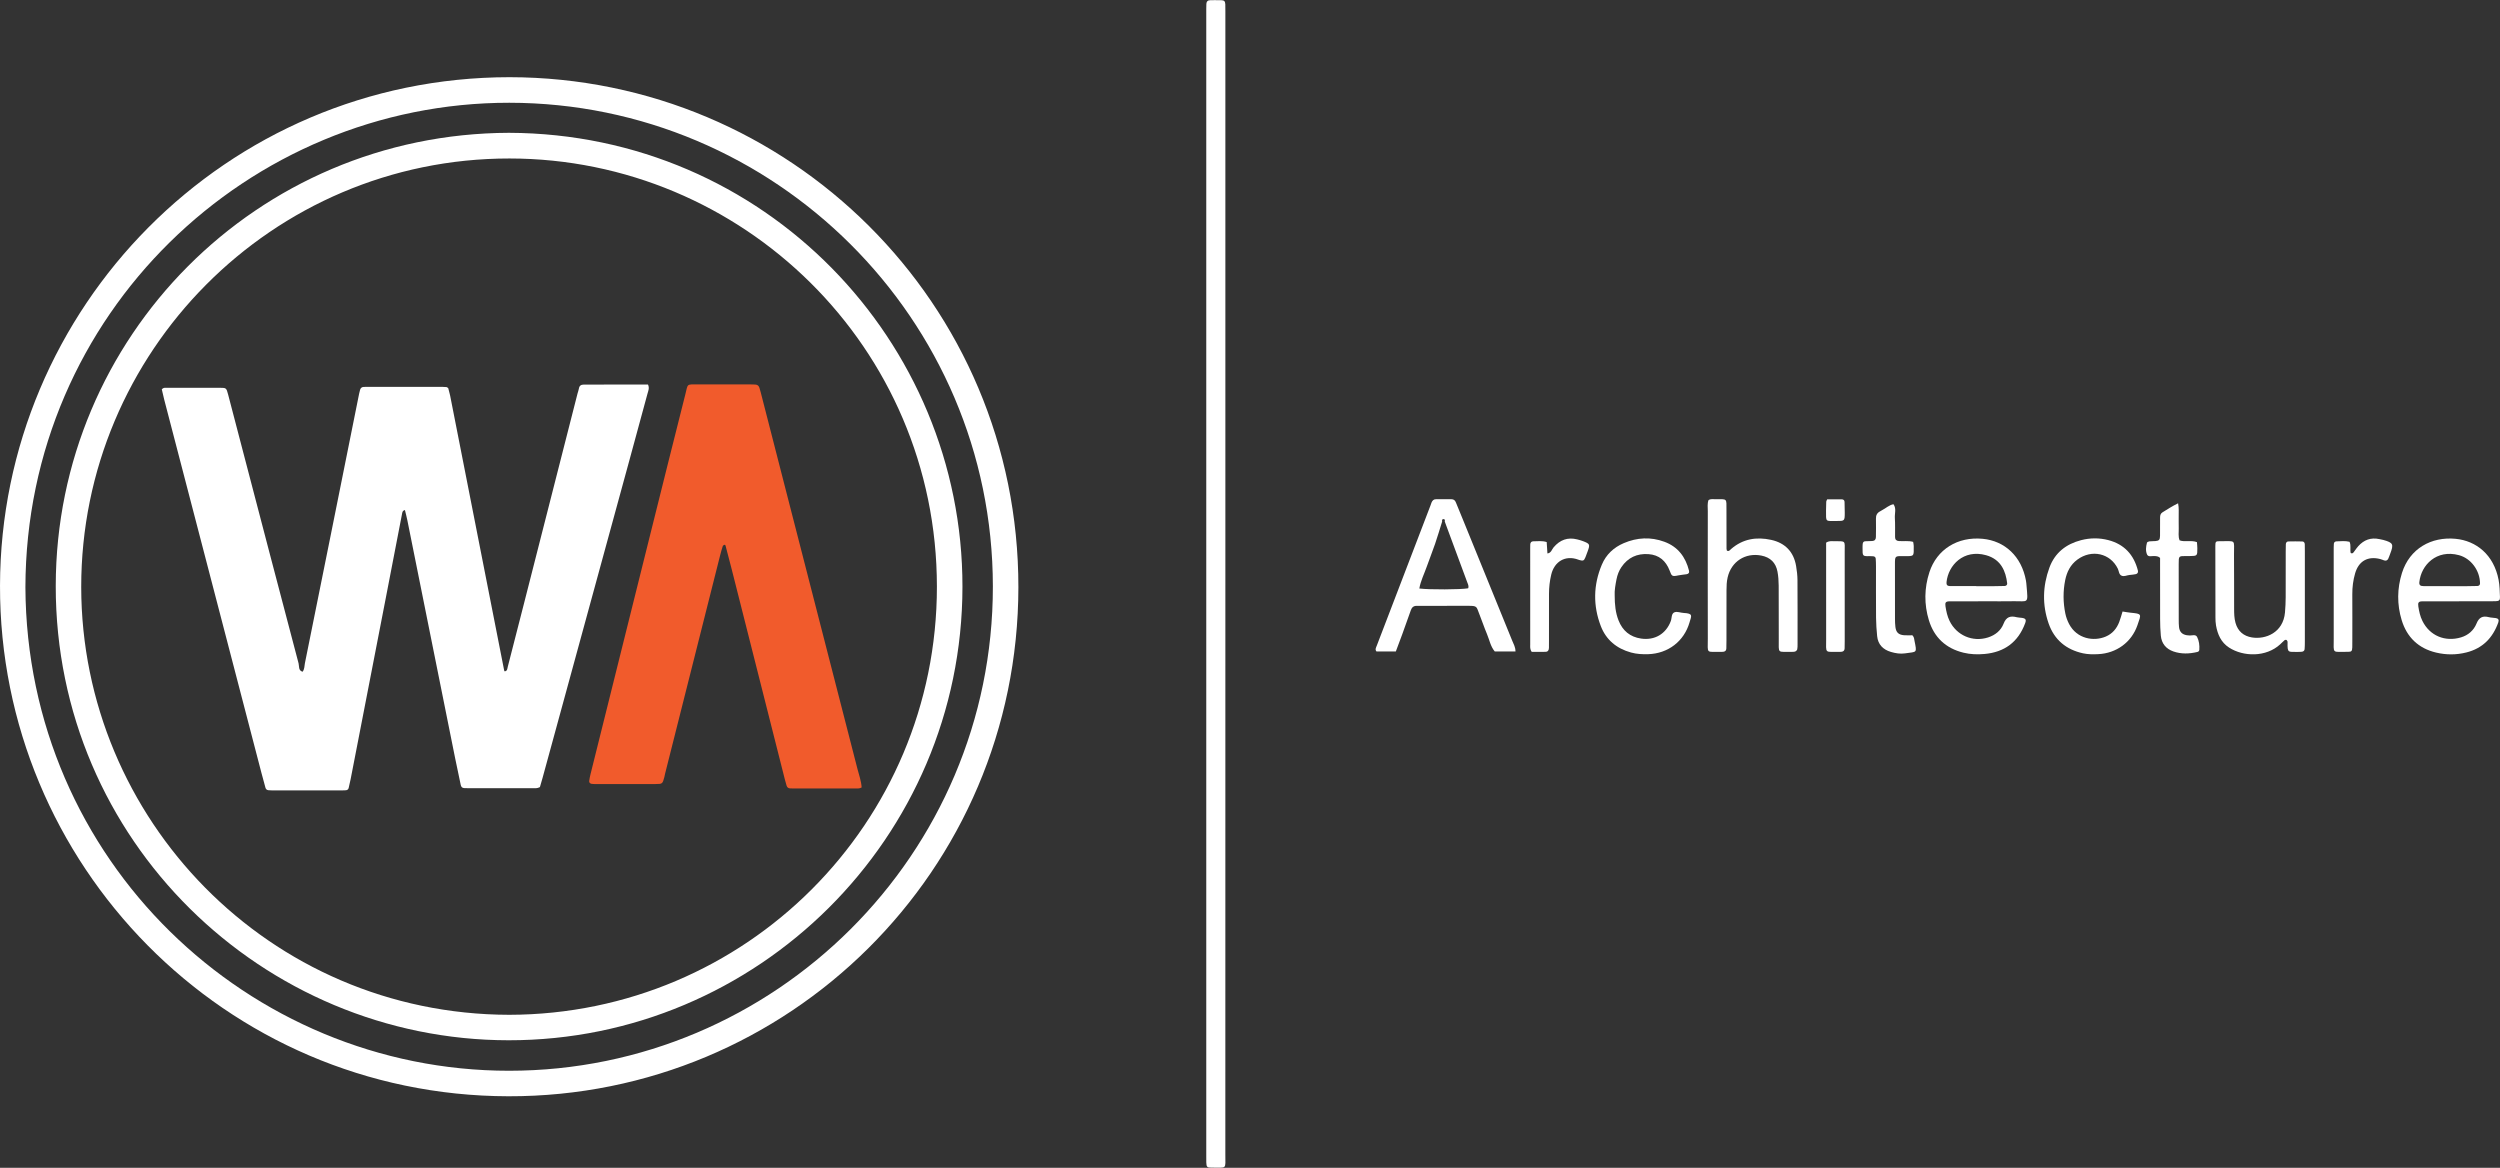 <?xml version="1.0" encoding="UTF-8" standalone="no"?>
<!-- Created with Inkscape (http://www.inkscape.org/) -->

<svg
   version="1.1"
   id="svg1"
   width="1569.306"
   height="733.07"
   viewBox="0 0 1569.306 733.07"
   xmlns="http://www.w3.org/2000/svg"
   xmlns:svg="http://www.w3.org/2000/svg">
  <rect x="0" y="0" width="1569.306" height="733.07" fill="#333333" stroke="none"/>
  <defs
     id="defs1">
    <clipPath
       clipPathUnits="userSpaceOnUse"
       id="clipPath2">
      <path
         d="M 0,689.362 H 1256.17 V 0 H 0 Z"
         transform="translate(-54.916,-353.973)"
         id="path2" />
    </clipPath>
    <clipPath
       clipPathUnits="userSpaceOnUse"
       id="clipPath4">
      <path
         d="M 0,689.362 H 1256.17 V 0 H 0 Z"
         transform="translate(-619.848,-355.129)"
         id="path4" />
    </clipPath>
    <clipPath
       clipPathUnits="userSpaceOnUse"
       id="clipPath6">
      <path
         d="M 0,689.362 H 1256.17 V 0 H 0 Z"
         transform="translate(-721.902,-384.878)"
         id="path6" />
    </clipPath>
    <clipPath
       clipPathUnits="userSpaceOnUse"
       id="clipPath8">
      <path
         d="M 0,689.362 H 1256.17 V 0 H 0 Z"
         transform="translate(-847.303,-394.959)"
         id="path8" />
    </clipPath>
    <clipPath
       clipPathUnits="userSpaceOnUse"
       id="clipPath10">
      <path
         d="M 0,689.362 H 1256.17 V 0 H 0 Z"
         transform="translate(-973.348,-354.486)"
         id="path10" />
    </clipPath>
    <clipPath
       clipPathUnits="userSpaceOnUse"
       id="clipPath12">
      <path
         d="M 0,689.362 H 1256.17 V 0 H 0 Z"
         transform="translate(-1196.405,-354.459)"
         id="path12" />
    </clipPath>
    <clipPath
       clipPathUnits="userSpaceOnUse"
       id="clipPath14">
      <path
         d="M 0,689.362 H 1256.17 V 0 H 0 Z"
         transform="translate(-1128.061,-349.735)"
         id="path14" />
    </clipPath>
    <clipPath
       clipPathUnits="userSpaceOnUse"
       id="clipPath16">
      <path
         d="M 0,689.362 H 1256.17 V 0 H 0 Z"
         transform="translate(-1042.236,-342.52)"
         id="path16" />
    </clipPath>
    <clipPath
       clipPathUnits="userSpaceOnUse"
       id="clipPath18">
      <path
         d="M 0,689.362 H 1256.17 V 0 H 0 Z"
         transform="translate(-803.134,-350.14)"
         id="path18" />
    </clipPath>
    <clipPath
       clipPathUnits="userSpaceOnUse"
       id="clipPath20">
      <path
         d="M 0,689.362 H 1256.17 V 0 H 0 Z"
         transform="translate(-943.29,-331.335)"
         id="path20" />
    </clipPath>
    <clipPath
       clipPathUnits="userSpaceOnUse"
       id="clipPath22">
      <path
         d="M 0,689.362 H 1256.17 V 0 H 0 Z"
         transform="translate(-1059.903,-367.767)"
         id="path22" />
    </clipPath>
    <clipPath
       clipPathUnits="userSpaceOnUse"
       id="clipPath24">
      <path
         d="M 0,689.362 H 1256.17 V 0 H 0 Z"
         transform="translate(-764.074,-323.532)"
         id="path24" />
    </clipPath>
    <clipPath
       clipPathUnits="userSpaceOnUse"
       id="clipPath26">
      <path
         d="M 0,689.362 H 1256.17 V 0 H 0 Z"
         transform="translate(-1149.099,-375.351)"
         id="path26" />
    </clipPath>
    <clipPath
       clipPathUnits="userSpaceOnUse"
       id="clipPath28">
      <path
         d="M 0,689.362 H 1256.17 V 0 H 0 Z"
         transform="translate(-902.677,-374.931)"
         id="path28" />
    </clipPath>
    <clipPath
       clipPathUnits="userSpaceOnUse"
       id="clipPath30">
      <path
         d="M 0,689.362 H 1256.17 V 0 H 0 Z"
         transform="translate(-903.182,-395.341)"
         id="path30" />
    </clipPath>
    <clipPath
       clipPathUnits="userSpaceOnUse"
       id="clipPath32">
      <path
         d="M 0,689.362 H 1256.17 V 0 H 0 Z"
         transform="translate(-282.6,-567.993)"
         id="path32" />
    </clipPath>
    <clipPath
       clipPathUnits="userSpaceOnUse"
       id="clipPath42">
      <path
         d="M 0,689.362 H 1256.17 V 0 H 0 Z"
         transform="translate(-282.696,-152.654)"
         id="path42" />
    </clipPath>
    <clipPath
       clipPathUnits="userSpaceOnUse"
       id="clipPath44">
      <path
         d="M 0,689.362 H 1256.17 V 0 H 0 Z"
         transform="translate(-448.607,-259.686)"
         id="path44" />
    </clipPath>
    <clipPath
       clipPathUnits="userSpaceOnUse"
       id="clipPath46">
      <path
         d="M 0,689.362 H 1256.17 V 0 H 0 Z"
         transform="translate(-119.125,-447.126)"
         id="path46" />
    </clipPath>
    <clipPath
       clipPathUnits="userSpaceOnUse"
       id="clipPath48">
      <path
         d="M 0,689.362 H 1256.17 V 0 H 0 Z"
         transform="translate(-448.607,-259.686)"
         id="path48" />
    </clipPath>
  </defs>
  <g
     id="layer-MC0"
     transform="translate(-1835.697,-1253.864)">
    <g
       id="g93">
      <path
         id="path73"
         d="M 0,0 C 0.559,-128.717 105.114,-227.743 227.792,-227.717 352.73,-227.692 455.696,-126.014 455.587,0.403 455.479,126.581 352.675,228.046 227.87,228.123 105.104,228.198 0.345,129.013 0,0 M 227.975,240.162 C 359.733,240.004 467.748,133.52 467.602,-0.061 467.457,-133.62 359.228,-239.986 227.447,-239.731 93.653,-239.471 -12.234,-130.394 -11.962,0.706 -11.69,131.528 94.279,240.065 227.975,240.162"
         style="fill:#ffffff;fill-opacity:1;fill-rule:nonzero;stroke:none"
         transform="matrix(1.333,0,0,-1.333,1851.647,1622.455)"
         clip-path="url(#clipPath2)" />
      <path
         id="path74"
         d="m 0,0 c 0,-89.414 0.007,-178.828 -0.012,-268.242 -0.002,-7.341 0.92,-6.172 -6.405,-6.245 -2.229,-0.022 -2.489,0.291 -2.566,2.427 -0.046,1.277 -0.015,2.559 -0.015,3.838 -0.001,178.988 -0.001,357.976 10e-4,536.964 0,1.599 -0.014,3.2 0.049,4.798 0.044,1.121 0.691,1.716 1.837,1.724 0.639,0.004 1.278,0.025 1.918,0.021 C 0.37,275.246 0,275.851 0,270.162 Z"
         style="fill:#ffffff;fill-opacity:1;fill-rule:nonzero;stroke:none"
         transform="matrix(1.333,0,0,-1.333,2604.89,1620.914)"
         clip-path="url(#clipPath4)" />
      <path
         id="path75"
         d="m 0,0 c -1.098,-3.494 -2.126,-7.012 -3.312,-10.477 -1.239,-3.618 -2.669,-7.17 -3.939,-10.779 -1.196,-3.4 -2.868,-6.653 -3.498,-10.277 4.809,-0.602 19.492,-0.524 22.989,0.093 0.433,0.995 -0.069,1.886 -0.388,2.754 C 8.328,-19.114 4.772,-9.554 1.226,0.01 1.35,0.485 1.295,1.076 0.836,1.152 0.033,1.285 -0.165,0.713 0,0 m 34.536,-61.186 h -9.757 c -2.01,2.386 -2.505,5.459 -3.673,8.222 -1.304,3.087 -2.351,6.28 -3.599,9.392 -1.429,3.562 -0.816,3.912 -5.416,3.883 -6.87,-0.045 -13.739,-0.011 -20.61,-0.012 -1.118,0 -2.238,-0.041 -3.354,-0.003 -1.484,0.051 -2.371,-0.625 -2.857,-2.018 -1.315,-3.769 -2.664,-7.526 -4.027,-11.278 -0.979,-2.696 -2.003,-5.377 -3.055,-8.193 h -9.102 c -0.803,0.917 -0.231,1.799 0.085,2.624 8.442,22.069 16.904,44.131 25.361,66.195 0.172,0.448 0.292,0.916 0.484,1.355 0.407,0.938 1.027,1.558 2.161,1.542 2.395,-0.033 4.792,-0.019 7.188,-0.011 1.098,0.004 1.721,-0.533 2.119,-1.549 0.99,-2.527 2.064,-5.021 3.089,-7.534 7.835,-19.221 15.676,-38.44 23.479,-57.675 0.591,-1.456 1.47,-2.846 1.484,-4.94"
         style="fill:#ffffff;fill-opacity:1;fill-rule:nonzero;stroke:none"
         transform="matrix(1.333,0,0,-1.333,2740.963,1581.248)"
         clip-path="url(#clipPath6)" />
      <path
         id="path76"
         d="m 0,0 c 1.039,0.683 2.184,0.436 3.273,0.434 5.662,-0.012 5.17,0.569 5.184,-5.087 0.016,-6.074 0.013,-12.148 0.029,-18.222 10e-4,-0.301 0.121,-0.602 0.189,-0.915 0.96,-0.518 1.432,0.307 1.98,0.78 5.529,4.777 11.914,5.818 18.853,4.294 6.601,-1.45 10.607,-5.635 11.742,-12.297 0.374,-2.196 0.634,-4.44 0.65,-6.664 0.073,-10.07 0.042,-20.139 0.039,-30.209 0,-0.797 0.014,-1.612 -0.15,-2.382 -0.081,-0.381 -0.492,-0.8 -0.863,-0.983 -0.403,-0.199 -0.932,-0.201 -1.404,-0.193 -7.326,0.125 -6.393,-1.189 -6.433,6.196 -0.046,8.311 0.026,16.623 -0.038,24.935 -0.018,2.226 -0.155,4.486 -0.571,6.667 -0.797,4.188 -3.371,6.72 -7.626,7.541 -7.531,1.452 -14.107,-2.801 -15.838,-10.27 C 8.54,-38.422 8.477,-40.489 8.473,-42.567 8.461,-50.399 8.465,-58.231 8.457,-66.063 8.456,-67.341 8.447,-68.62 8.398,-69.896 8.363,-70.815 7.845,-71.33 6.921,-71.416 6.763,-71.43 6.603,-71.443 6.443,-71.44 c -7.868,0.132 -6.75,-1.298 -6.769,6.296 -0.052,19.98 -0.026,39.96 -0.003,59.94 C -0.327,-3.464 -0.619,-1.688 0,0"
         style="fill:#ffffff;fill-opacity:1;fill-rule:nonzero;stroke:none"
         transform="matrix(1.333,0,0,-1.333,2908.164,1567.806)"
         clip-path="url(#clipPath8)" />
      <path
         id="path77"
         d="m 0,0 v -0.037 c 2.871,0 5.742,-0.008 8.613,0.003 1.594,0.007 3.19,0.013 4.782,0.086 0.707,0.032 1.26,0.526 1.18,1.228 C 13.928,6.926 11.702,12.58 4.643,14.545 -5.991,17.506 -13.184,9.801 -13.989,1.874 -14.115,0.641 -13.657,0.027 -12.439,0.015 -8.293,-0.025 -4.146,0 0,0 m 4.767,-7.155 c -5.747,0 -11.495,0.025 -17.242,-0.015 -1.87,-0.013 -2.281,-0.528 -2.01,-2.312 0.36,-2.372 0.858,-4.714 1.919,-6.895 3.335,-6.857 10.87,-10.123 18.127,-7.803 3.365,1.076 6.07,3.239 7.311,6.463 1.274,3.308 3.298,3.822 6.28,3.045 0.764,-0.2 1.588,-0.157 2.375,-0.282 1.804,-0.288 2.133,-0.862 1.494,-2.585 -3.286,-8.85 -9.745,-13.571 -19.041,-14.419 -3.333,-0.304 -6.671,-0.213 -9.988,0.599 -8.337,2.041 -13.825,7.209 -16.289,15.293 -2.285,7.498 -2.191,15.164 0.259,22.648 C -18.534,17.29 -8.779,23.38 3.008,22.274 13.438,21.295 21.357,14.009 23.421,2.557 23.562,1.772 23.622,0.972 23.69,0.176 24.459,-8.721 24.64,-6.974 17.219,-7.125 13.07,-7.209 8.918,-7.14 4.767,-7.14 Z"
         style="fill:#ffffff;fill-opacity:1;fill-rule:nonzero;stroke:none"
         transform="matrix(1.333,0,0,-1.333,3076.223,1621.77)"
         clip-path="url(#clipPath10)" />
      <path
         id="path78"
         d="m 0,0 v -0.01 c 2.712,0 5.423,-0.008 8.135,0.003 1.594,0.007 3.189,0.014 4.781,0.083 0.707,0.03 1.218,0.498 1.212,1.212 C 14.077,7.292 9.951,13.043 4.215,14.59 -6.384,17.449 -13.608,9.917 -14.445,1.923 -14.588,0.561 -14.078,0.028 -12.44,0.013 -8.294,-0.025 -4.146,0 0,0 m 4.232,-7.132 c -5.747,0 -11.495,0.025 -17.241,-0.014 -1.779,-0.013 -2.199,-0.579 -1.92,-2.387 0.366,-2.371 0.866,-4.713 1.948,-6.884 3.448,-6.927 10.631,-9.945 18.157,-7.7 3.378,1.009 5.993,3.278 7.289,6.493 1.192,2.956 2.935,3.776 5.834,3.022 1.071,-0.279 2.219,-0.248 3.317,-0.44 1.182,-0.208 1.523,-0.884 1.091,-2.095 -2.594,-7.271 -7.406,-12.18 -15.025,-14.085 -4.734,-1.184 -9.477,-1.184 -14.215,-0.063 -8.355,1.978 -13.795,7.235 -16.246,15.32 -2.227,7.34 -2.162,14.87 0.153,22.197 3.634,11.501 13.835,17.16 25.257,16.063 9.702,-0.931 17.976,-7.487 20.24,-19.321 0.507,-2.648 0.539,-5.398 0.651,-8.107 0.063,-1.509 -0.44,-1.895 -2.048,-1.96 C 20.357,-7.138 19.239,-7.112 18.121,-7.112 13.492,-7.113 8.862,-7.113 4.232,-7.113 Z"
         style="fill:#ffffff;fill-opacity:1;fill-rule:nonzero;stroke:none"
         transform="matrix(1.333,0,0,-1.333,3373.634,1621.807)"
         clip-path="url(#clipPath12)" />
      <path
         id="path79"
         d="m 0,0 c 0,-7.191 0.005,-14.383 -0.004,-21.574 -0.002,-1.116 -0.022,-2.236 -0.11,-3.348 -0.055,-0.703 -0.536,-1.139 -1.229,-1.228 -0.63,-0.081 -1.271,-0.097 -1.908,-0.089 -4.645,0.056 -4.989,-0.636 -4.892,4.494 0.003,0.158 0.009,0.337 -0.059,0.47 -0.129,0.253 -0.262,0.59 -0.483,0.685 -0.228,0.098 -0.647,0.05 -0.835,-0.108 -0.729,-0.617 -1.391,-1.313 -2.093,-1.963 -6.603,-6.103 -17.31,-5.932 -24.089,-1.531 -3.782,2.456 -5.379,6.195 -6.134,10.408 -0.225,1.25 -0.265,2.546 -0.268,3.821 -0.036,11.187 -0.055,22.373 -0.05,33.56 0,2.102 0.168,2.314 2.108,2.297 7.934,-0.07 6.609,1.121 6.681,-6.407 0.081,-8.469 0.017,-16.939 0.055,-25.409 0.01,-2.231 0.033,-4.462 0.655,-6.654 1.13,-3.984 3.836,-6.226 7.776,-6.86 6.352,-1.021 14.686,2.23 15.525,11.797 0.209,2.385 0.311,4.785 0.325,7.179 0.042,7.191 0.014,14.383 0.018,21.574 10e-4,1.118 -0.007,2.238 0.052,3.353 0.035,0.686 0.408,1.289 1.125,1.307 2.227,0.057 4.458,0.055 6.685,-0.01 0.709,-0.021 1.085,-0.619 1.113,-1.314 0.046,-1.117 0.035,-2.237 0.035,-3.355 C 0.002,14.063 0.001,7.032 0,0"
         style="fill:#ffffff;fill-opacity:1;fill-rule:nonzero;stroke:none"
         transform="matrix(1.333,0,0,-1.333,3282.507,1628.105)"
         clip-path="url(#clipPath14)" />
      <path
         id="path80"
         d="m 0,0 c 1.5,-0.225 2.585,-0.436 3.68,-0.545 5.574,-0.559 5.172,-0.54 3.343,-5.866 -2.776,-8.092 -9.945,-13.253 -18.468,-13.666 -2.393,-0.116 -4.796,-0.127 -7.155,0.388 -7.957,1.737 -13.547,6.377 -16.219,14.067 -3.039,8.746 -2.813,17.601 0.375,26.29 2.569,7.005 7.836,11.095 14.925,12.934 4.248,1.102 8.561,1.129 12.804,0.03 C 0.782,31.689 5.309,26.75 7.219,19.322 7.449,18.428 7.083,17.747 6.121,17.573 5.181,17.403 4.228,17.286 3.274,17.204 2.018,17.095 0.745,16.328 -0.476,16.882 c -1.291,0.586 -1.202,2.144 -1.741,3.254 -3.554,7.31 -12.316,9.299 -19.077,4.298 -3.271,-2.419 -4.942,-5.804 -5.721,-9.662 -1.056,-5.229 -0.996,-10.496 0.065,-15.713 0.345,-1.698 0.967,-3.397 1.77,-4.934 3.683,-7.046 11.646,-8.326 17.281,-5.918 3.116,1.331 5.128,3.736 6.324,6.838 C -1.003,-3.472 -0.604,-1.922 0,0"
         style="fill:#ffffff;fill-opacity:1;fill-rule:nonzero;stroke:none"
         transform="matrix(1.333,0,0,-1.333,3168.074,1637.726)"
         clip-path="url(#clipPath16)" />
      <path
         id="path81"
         d="m 0,0 c -0.004,-4.39 0.392,-8.198 1.813,-11.813 1.905,-4.845 5.396,-7.781 10.622,-8.551 6.424,-0.946 11.731,2.196 13.996,8.263 0.537,1.439 0.151,3.564 1.812,4.147 1.213,0.426 2.789,-0.266 4.209,-0.341 4.648,-0.248 3.686,-1.348 2.794,-4.443 -2.575,-8.941 -10.137,-14.681 -19.465,-14.977 -2.714,-0.087 -5.4,0.052 -8.066,0.78 -6.782,1.853 -11.754,5.961 -14.245,12.435 -3.7,9.617 -3.552,19.383 0.481,28.94 2.015,4.774 5.579,8.113 10.337,10.143 6.287,2.684 12.697,3.007 19.126,0.637 6.372,-2.349 9.974,-7.17 11.593,-13.621 C 35.251,10.625 34.746,10.084 33.833,9.935 32.574,9.729 31.286,9.67 30.042,9.403 26.888,8.724 26.875,9.065 25.861,11.691 c -1.759,4.56 -4.962,7.367 -9.97,7.711 C 10.52,19.771 6.212,17.772 3.17,13.29 1.998,11.563 1.261,9.611 0.855,7.552 0.331,4.884 -0.13,2.208 0,0"
         style="fill:#ffffff;fill-opacity:1;fill-rule:nonzero;stroke:none"
         transform="matrix(1.333,0,0,-1.333,2849.272,1627.565)"
         clip-path="url(#clipPath18)" />
      <path
         id="path82"
         d="m 0,0 c 0.881,-0.927 0.825,-1.762 0.981,-2.533 1.218,-6.039 1.233,-5.148 -4.455,-5.989 -2.252,-0.333 -4.501,0.048 -6.641,0.68 -3.681,1.087 -6.096,3.475 -6.483,7.451 -0.277,2.862 -0.49,5.742 -0.514,8.616 -0.07,8 -0.021,16.001 -0.031,24.002 -0.002,1.277 -0.031,2.558 -0.117,3.832 -0.049,0.722 -0.544,1.099 -1.262,1.147 -0.479,0.031 -0.958,0.065 -1.437,0.056 -3.574,-0.066 -3.522,-0.061 -3.507,3.85 0.003,0.639 -0.007,1.283 0.068,1.916 0.079,0.673 0.394,1.208 1.176,1.242 1.118,0.047 2.238,0.058 3.354,0.123 1.154,0.066 1.682,0.756 1.69,1.868 0.022,2.88 0.099,5.762 0.017,8.639 -0.047,1.643 0.56,2.756 1.99,3.481 0.284,0.144 0.541,0.343 0.825,0.487 1.825,0.923 3.334,2.447 5.432,2.85 1.464,-2.005 0.527,-4.282 0.661,-6.422 0.19,-3.029 0.067,-6.077 0.099,-9.116 0.011,-1.14 0.64,-1.713 1.765,-1.804 2.208,-0.177 4.461,0.239 6.751,-0.384 C 0.466,43.279 0.63,42.666 0.633,42.052 0.656,37.058 0.99,37.24 -3.929,37.266 -8.288,37.289 -8.215,37.536 -8.211,33.18 -8.202,24.699 -8.212,16.218 -8.194,7.738 -8.191,6.46 -8.157,5.172 -8,3.906 -7.685,1.368 -6.542,0.247 -3.972,0.022 -2.563,-0.101 -1.134,0 0,0"
         style="fill:#ffffff;fill-opacity:1;fill-rule:nonzero;stroke:none"
         transform="matrix(1.333,0,0,-1.333,3036.147,1652.639)"
         clip-path="url(#clipPath20)" />
      <path
         id="path83"
         d="m 0,0 c -0.954,0.841 -1.762,0.79 -2.556,0.862 -1.231,0.111 -2.977,-0.57 -3.554,0.68 -0.789,1.708 -0.563,3.744 -0.062,5.61 0.08,0.298 0.72,0.576 1.131,0.628 0.947,0.12 1.916,0.054 2.869,0.139 1.689,0.15 2.112,0.603 2.146,2.461 0.05,2.878 0.037,5.757 0.026,8.636 -0.004,1.017 0.218,1.885 1.152,2.454 2.285,1.389 4.518,2.874 7.331,4.237 0.454,-2.299 0.245,-4.17 0.279,-6.012 0.035,-1.918 -0.046,-3.84 0.022,-5.756 0.069,-1.89 -0.356,-3.828 0.41,-5.689 2.634,-0.92 5.444,0.197 8.16,-0.835 C 17.42,6.468 17.54,5.525 17.543,4.582 17.556,0.917 17.542,0.916 13.88,0.86 13.4,0.853 12.921,0.855 12.441,0.858 8.771,0.879 8.76,0.985 8.766,-2.83 c 0.015,-8.795 0.005,-17.59 0.016,-26.385 0.002,-1.119 0.006,-2.245 0.132,-3.354 0.254,-2.245 1.424,-3.454 3.595,-3.841 0.313,-0.056 0.639,-0.036 0.953,-0.091 1.351,-0.236 3.229,0.727 3.972,-0.729 0.924,-1.816 1.194,-3.973 1.036,-6.079 -0.033,-0.439 -0.31,-0.846 -0.874,-0.983 -3.81,-0.927 -7.638,-1.056 -11.351,0.239 -3.448,1.202 -5.557,3.73 -5.898,7.445 -0.234,2.544 -0.317,5.108 -0.329,7.664 -0.04,8.156 -0.017,16.312 -0.018,24.467 z"
         style="fill:#ffffff;fill-opacity:1;fill-rule:nonzero;stroke:none"
         transform="matrix(1.333,0,0,-1.333,3191.631,1604.063)"
         clip-path="url(#clipPath22)" />
      <path
         id="path84"
         d="m 0,0 c -0.918,1.277 -0.707,2.425 -0.708,3.521 -0.013,15.033 -0.009,30.065 -0.008,45.098 0,0.639 0.006,1.279 0.023,1.919 0.024,0.936 0.514,1.519 1.443,1.519 2.055,-0.001 4.138,0.344 6.3,-0.357 0.113,-1.764 0.225,-3.501 0.346,-5.372 1.777,0.223 2.071,1.888 2.92,2.889 2.981,3.51 6.615,4.872 11.115,3.73 0.924,-0.235 1.855,-0.478 2.741,-0.825 3.268,-1.28 3.36,-1.52 2.134,-4.895 -0.327,-0.901 -0.641,-1.809 -1.012,-2.692 -0.702,-1.675 -1.063,-1.82 -2.928,-1.282 -0.153,0.044 -0.3,0.11 -0.449,0.166 C 15.798,45.684 10.649,42.504 9.186,36.35 8.477,33.368 8.138,30.375 8.139,27.326 8.141,19.969 8.133,12.613 8.128,5.256 8.127,4.137 8.125,3.018 8.109,1.898 8.094,0.809 7.675,0.021 6.461,0.007 4.237,-0.019 2.013,0 0,0"
         style="fill:#ffffff;fill-opacity:1;fill-rule:nonzero;stroke:none"
         transform="matrix(1.333,0,0,-1.333,2797.192,1663.043)"
         clip-path="url(#clipPath24)" />
      <path
         id="path85"
         d="m 0,0 c 0.796,-1.766 0.146,-3.577 0.544,-5.292 1.01,-0.493 1.348,0.332 1.806,0.939 0.575,0.766 1.114,1.566 1.751,2.278 2.666,2.975 5.944,4.19 9.908,3.343 0.625,-0.134 1.262,-0.221 1.876,-0.394 4.686,-1.324 4.999,-1.977 3.216,-6.628 -0.286,-0.746 -0.527,-1.514 -0.874,-2.229 -0.401,-0.825 -1.099,-1.085 -1.98,-0.776 -0.602,0.211 -1.191,0.475 -1.808,0.633 -5.786,1.484 -10.109,-0.91 -11.803,-6.703 -0.944,-3.226 -1.36,-6.554 -1.336,-9.943 0.049,-7.353 0.011,-14.706 0.007,-22.059 0,-0.959 0.023,-1.919 -0.02,-2.877 -0.076,-1.727 -0.347,-2.114 -1.891,-2.102 -7.888,0.06 -6.82,-1.222 -6.847,6.246 -0.05,13.747 -0.016,27.494 -0.012,41.241 0,1.117 -0.004,2.238 0.069,3.351 0.048,0.718 0.544,1.143 1.249,1.17 C -4.088,0.275 -2.021,0.502 0,0"
         style="fill:#ffffff;fill-opacity:1;fill-rule:nonzero;stroke:none"
         transform="matrix(1.333,0,0,-1.333,3310.558,1593.951)"
         clip-path="url(#clipPath26)" />
      <path
         id="path86"
         d="M 0,0 C 1.366,0.911 2.512,0.693 3.606,0.692 9.5,0.689 8.737,1.091 8.749,-4.381 8.778,-18.408 8.76,-32.436 8.757,-46.463 c 0,-1.115 -10e-4,-2.232 -0.048,-3.346 -0.037,-0.892 -0.484,-1.467 -1.428,-1.558 -0.158,-0.015 -0.316,-0.041 -0.474,-0.039 -7.819,0.096 -6.766,-1.196 -6.793,6.286 C -0.035,-31.571 0,-18.021 0,-4.472 Z"
         style="fill:#ffffff;fill-opacity:1;fill-rule:nonzero;stroke:none"
         transform="matrix(1.333,0,0,-1.333,2981.996,1594.511)"
         clip-path="url(#clipPath28)" />
      <path
         id="path87"
         d="m 0,0 c 2.254,0 4.606,0.024 6.958,-0.015 0.697,-0.011 1.186,-0.464 1.213,-1.187 0.066,-1.735 0.113,-3.472 0.1,-5.209 -0.025,-3.781 -0.042,-3.819 -4.022,-3.801 -5.162,0.022 -4.797,-0.601 -4.797,4.864 0,1.421 0.034,2.843 0.099,4.262 C -0.437,-0.796 -0.221,-0.515 0,0"
         style="fill:#ffffff;fill-opacity:1;fill-rule:nonzero;stroke:none"
         transform="matrix(1.333,0,0,-1.333,2982.669,1567.297)"
         clip-path="url(#clipPath30)" />
      <path
         id="path88"
         d="m 0,0 c -118.776,-0.401 -213.333,-96.134 -213.455,-213.362 -0.125,-120.094 97.555,-213.89 213.27,-213.969 117.137,-0.08 213.598,95.133 213.708,213.542 C 213.632,-98.009 120.313,-0.433 0,0 m -227.684,-214.02 c 0.345,129.013 105.104,228.198 227.87,228.123 124.805,-0.077 227.608,-101.542 227.717,-227.72 0.109,-126.417 -102.857,-228.095 -227.795,-228.12 -122.678,-0.026 -227.233,99 -227.792,227.717"
         style="fill:none;fill-opacity:1;fill-rule:nonzero;stroke:none"
         transform="matrix(1.333,0,0,-1.333,2155.226,1337.095)"
         clip-path="url(#clipPath32)" />
      <path
         id="path89"
         d="M 0,0 C 111.354,0.215 201.4,90.138 201.395,201.59 201.389,314.542 109.652,403.209 0.104,403.249 -111.836,403.289 -201.625,311.985 -201.554,201.455 -201.485,92.454 -113.369,0.23 0,0 M -0.096,415.339 C 120.217,414.906 213.536,317.33 213.427,201.55 213.316,83.141 116.856,-12.072 -0.281,-11.992 c -115.715,0.079 -213.395,93.875 -213.27,213.969 0.121,117.228 94.679,212.961 213.455,213.362"
         style="fill:#ffffff;fill-opacity:1;fill-rule:nonzero;stroke:none"
         transform="matrix(1.333,0,0,-1.333,2155.354,1890.88)"
         clip-path="url(#clipPath42)" />
      <path
         id="path90"
         d="m 0,0 c -0.169,2.99 -1.232,5.853 -1.979,8.764 -11.31,44.115 -22.665,88.218 -34.003,132.326 -3.859,15.012 -7.696,30.03 -11.557,45.041 -0.935,3.637 -0.958,3.662 -4.818,3.672 -8.153,0.022 -16.307,0.028 -24.46,0.001 -5.861,-0.02 -4.885,0.536 -6.252,-4.868 -5.41,-21.376 -10.737,-42.773 -16.074,-64.168 -9.513,-38.139 -19.012,-76.281 -28.509,-114.424 -0.269,-1.082 -0.509,-2.179 -0.646,-3.283 -0.087,-0.702 0.378,-1.212 1.061,-1.343 0.621,-0.118 1.272,-0.113 1.909,-0.114 9.432,-0.005 18.865,-0.021 28.297,0.005 3.231,0.009 3.272,0.089 4.145,3.346 0.124,0.463 0.177,0.944 0.294,1.409 8.669,34.399 17.339,68.798 26.018,103.195 0.35,1.389 0.752,2.767 1.192,4.131 0.076,0.238 0.439,0.416 0.706,0.55 0.281,0.141 0.505,-0.053 0.61,-0.457 0.969,-3.71 1.962,-7.414 2.903,-11.131 8.349,-32.996 16.687,-65.995 25.033,-98.991 0.234,-0.929 0.5,-1.849 0.776,-2.765 0.256,-0.846 0.817,-1.326 1.73,-1.339 0.799,-0.012 1.598,-0.044 2.397,-0.044 9.272,-0.003 18.545,-0.009 27.817,0.006 C -2.31,-0.479 -1.171,-0.672 0,0 m -329.482,187.44 c 0.343,-1.466 0.701,-3.156 1.135,-4.826 15.263,-58.619 30.532,-117.236 45.804,-175.852 0.605,-2.321 1.239,-4.633 1.881,-6.944 0.184,-0.662 0.646,-1.09 1.343,-1.166 0.633,-0.068 1.275,-0.094 1.912,-0.094 10.874,-0.006 21.748,-0.006 32.622,-0.002 0.639,0 1.279,0.02 1.916,0.066 0.684,0.05 1.216,0.363 1.384,1.069 0.333,1.4 0.666,2.8 0.943,4.211 1.199,6.118 2.378,12.24 3.566,18.359 4.263,21.97 8.532,43.939 12.789,65.91 2.614,13.496 5.208,26.996 7.818,40.493 0.147,0.759 0.174,1.621 1.384,1.927 0.39,-1.643 0.829,-3.27 1.16,-4.92 7.496,-37.297 14.978,-74.597 22.473,-111.894 0.85,-4.232 1.765,-8.45 2.654,-12.674 0.183,-0.871 0.685,-1.412 1.612,-1.452 0.798,-0.034 1.597,-0.059 2.396,-0.059 9.915,-0.004 19.829,-0.007 29.744,0.004 1.107,0.001 2.246,-0.167 3.524,0.527 0.388,1.347 0.849,2.869 1.268,4.403 13.657,49.949 27.312,99.898 40.963,149.849 2.822,10.329 5.639,20.661 8.425,31 0.351,1.304 1.024,2.642 0.244,4.307 -5.015,0 -9.958,0.002 -14.9,-10e-4 -5.118,-0.003 -10.235,-0.012 -15.352,-0.014 -1.29,0 -2.084,-0.534 -2.293,-1.895 -0.121,-0.783 -0.444,-1.534 -0.641,-2.308 -8.413,-32.986 -16.819,-65.975 -25.232,-98.961 -2.528,-9.911 -5.074,-19.818 -7.619,-29.725 -0.227,-0.885 -0.157,-1.992 -1.456,-2.163 -0.078,0.124 -0.197,0.235 -0.223,0.364 -8.484,43.131 -16.961,86.263 -25.44,129.395 -0.062,0.313 -0.144,0.624 -0.222,0.934 -0.196,0.774 -0.392,1.548 -0.596,2.321 -0.04,0.154 -0.078,0.327 -0.175,0.443 -0.094,0.113 -0.262,0.164 -0.714,0.425 -0.46,0.024 -1.247,0.1 -2.034,0.101 -11.674,0.007 -23.348,0.006 -35.021,0.004 -0.64,0 -1.279,-0.019 -1.919,-0.03 -0.908,-0.015 -1.482,-0.489 -1.74,-1.333 -0.185,-0.61 -0.332,-1.233 -0.458,-1.859 -4.502,-22.408 -8.997,-44.818 -13.498,-67.226 -3.998,-19.904 -7.987,-39.811 -12.036,-59.705 -0.273,-1.343 -0.141,-2.84 -1.108,-4.005 -2.06,0.617 -1.521,2.619 -1.874,3.958 -9.144,34.613 -18.187,69.252 -27.245,103.887 -1.981,7.577 -3.934,15.161 -5.939,22.732 -0.814,3.072 -0.876,3.129 -3.814,3.14 -8.475,0.029 -16.95,0.012 -25.426,0.003 -0.612,0 -1.267,0.079 -1.985,-0.724 m 163.571,-294.472 c -113.369,0.23 -201.485,92.454 -201.554,201.454 -0.071,110.531 89.717,201.834 201.657,201.794 109.549,-0.039 201.286,-88.707 201.291,-201.658 0.006,-111.453 -90.04,-201.375 -201.394,-201.59"
         style="fill:none;fill-opacity:1;fill-rule:nonzero;stroke:none"
         transform="matrix(1.333,0,0,-1.333,2376.569,1748.171)"
         clip-path="url(#clipPath44)" />
      <path
         id="path91"
         d="M 0,0 C 0.718,0.803 1.373,0.723 1.985,0.724 10.46,0.733 18.936,0.75 27.411,0.72 c 2.938,-0.011 3,-0.067 3.814,-3.14 2.005,-7.57 3.958,-15.155 5.939,-22.731 9.058,-34.636 18.101,-69.275 27.245,-103.888 0.353,-1.338 -0.186,-3.341 1.874,-3.957 0.967,1.165 0.835,2.662 1.108,4.004 4.048,19.895 8.038,39.801 12.036,59.705 4.501,22.409 8.996,44.819 13.498,67.227 0.126,0.625 0.273,1.249 0.458,1.858 0.258,0.845 0.832,1.319 1.74,1.334 0.64,0.01 1.279,0.029 1.919,0.029 11.673,0.002 23.347,0.004 35.02,-0.004 0.788,-0.001 1.575,-0.077 2.035,-0.101 0.452,-0.261 0.62,-0.312 0.714,-0.425 0.097,-0.115 0.135,-0.288 0.175,-0.442 0.203,-0.773 0.4,-1.547 0.596,-2.322 0.078,-0.31 0.16,-0.62 0.222,-0.933 8.479,-43.132 16.956,-86.265 25.44,-129.395 0.026,-0.129 0.145,-0.24 0.223,-0.365 1.299,0.172 1.229,1.279 1.456,2.163 2.545,9.908 5.091,19.814 7.619,29.726 8.413,32.986 16.819,65.974 25.232,98.96 0.197,0.775 0.52,1.525 0.641,2.309 0.209,1.361 1.002,1.894 2.293,1.895 5.117,0.002 10.234,0.011 15.352,0.014 4.942,0.002 9.885,0 14.9,0 0.78,-1.664 0.107,-3.003 -0.244,-4.306 -2.786,-10.339 -5.603,-20.671 -8.425,-31.001 -13.651,-49.951 -27.306,-99.9 -40.963,-149.848 -0.419,-1.534 -0.88,-3.057 -1.268,-4.403 -1.278,-0.695 -2.417,-0.527 -3.524,-0.528 -9.915,-0.01 -19.829,-0.008 -29.744,-0.004 -0.799,0 -1.598,0.026 -2.396,0.06 -0.927,0.04 -1.429,0.581 -1.612,1.451 -0.889,4.225 -1.804,8.442 -2.654,12.674 -7.495,37.298 -14.977,74.598 -22.473,111.895 -0.331,1.649 -0.77,3.277 -1.16,4.92 -1.21,-0.307 -1.237,-1.168 -1.384,-1.927 -2.61,-13.497 -5.204,-26.997 -7.819,-40.493 -4.256,-21.971 -8.525,-43.94 -12.788,-65.91 -1.188,-6.12 -2.367,-12.242 -3.567,-18.359 -0.276,-1.411 -0.609,-2.812 -0.942,-4.211 -0.168,-0.706 -0.7,-1.02 -1.384,-1.069 -0.637,-0.046 -1.277,-0.067 -1.916,-0.067 -10.874,-0.004 -21.748,-0.004 -32.622,0.002 -0.637,0 -1.279,0.027 -1.912,0.095 -0.697,0.075 -1.159,0.504 -1.343,1.166 -0.642,2.31 -1.277,4.623 -1.881,6.943 C 31.667,-122.063 16.398,-63.445 1.135,-4.827 0.701,-3.157 0.343,-1.467 0,0"
         style="fill:#ffffff;fill-opacity:1;fill-rule:nonzero;stroke:none"
         transform="matrix(1.333,0,0,-1.333,1937.26,1498.25)"
         clip-path="url(#clipPath46)" />
      <path
         id="path92"
         d="m 0,0 c -1.171,-0.672 -2.31,-0.479 -3.41,-0.481 -9.272,-0.015 -18.545,-0.009 -27.817,-0.006 -0.799,0 -1.598,0.032 -2.397,0.044 -0.913,0.013 -1.474,0.493 -1.73,1.339 -0.276,0.916 -0.542,1.836 -0.776,2.765 -8.346,32.996 -16.684,65.995 -25.033,98.991 -0.941,3.717 -1.934,7.421 -2.903,11.131 -0.105,0.404 -0.329,0.598 -0.61,0.457 -0.267,-0.134 -0.63,-0.312 -0.706,-0.55 -0.44,-1.364 -0.842,-2.742 -1.192,-4.131 C -75.253,75.162 -83.923,40.763 -92.592,6.364 -92.709,5.899 -92.762,5.418 -92.886,4.955 -93.759,1.698 -93.8,1.618 -97.031,1.609 c -9.432,-0.026 -18.865,-0.01 -28.297,-0.005 -0.637,10e-4 -1.288,-0.004 -1.909,0.114 -0.683,0.131 -1.148,0.641 -1.061,1.343 0.137,1.104 0.377,2.201 0.646,3.283 9.497,38.143 18.996,76.285 28.509,114.424 5.337,21.395 10.664,42.792 16.074,64.168 1.367,5.404 0.391,4.848 6.252,4.868 8.153,0.027 16.307,0.021 24.46,-0.001 3.86,-0.01 3.883,-0.035 4.818,-3.672 3.861,-15.011 7.698,-30.029 11.557,-45.041 C -24.644,96.982 -13.289,52.879 -1.979,8.764 -1.232,5.853 -0.169,2.99 0,0"
         style="fill:#f15b2c;fill-opacity:1;fill-rule:nonzero;stroke:none"
         transform="matrix(1.333,0,0,-1.333,2376.569,1748.171)"
         clip-path="url(#clipPath48)" />
    </g>
  </g>
</svg>
